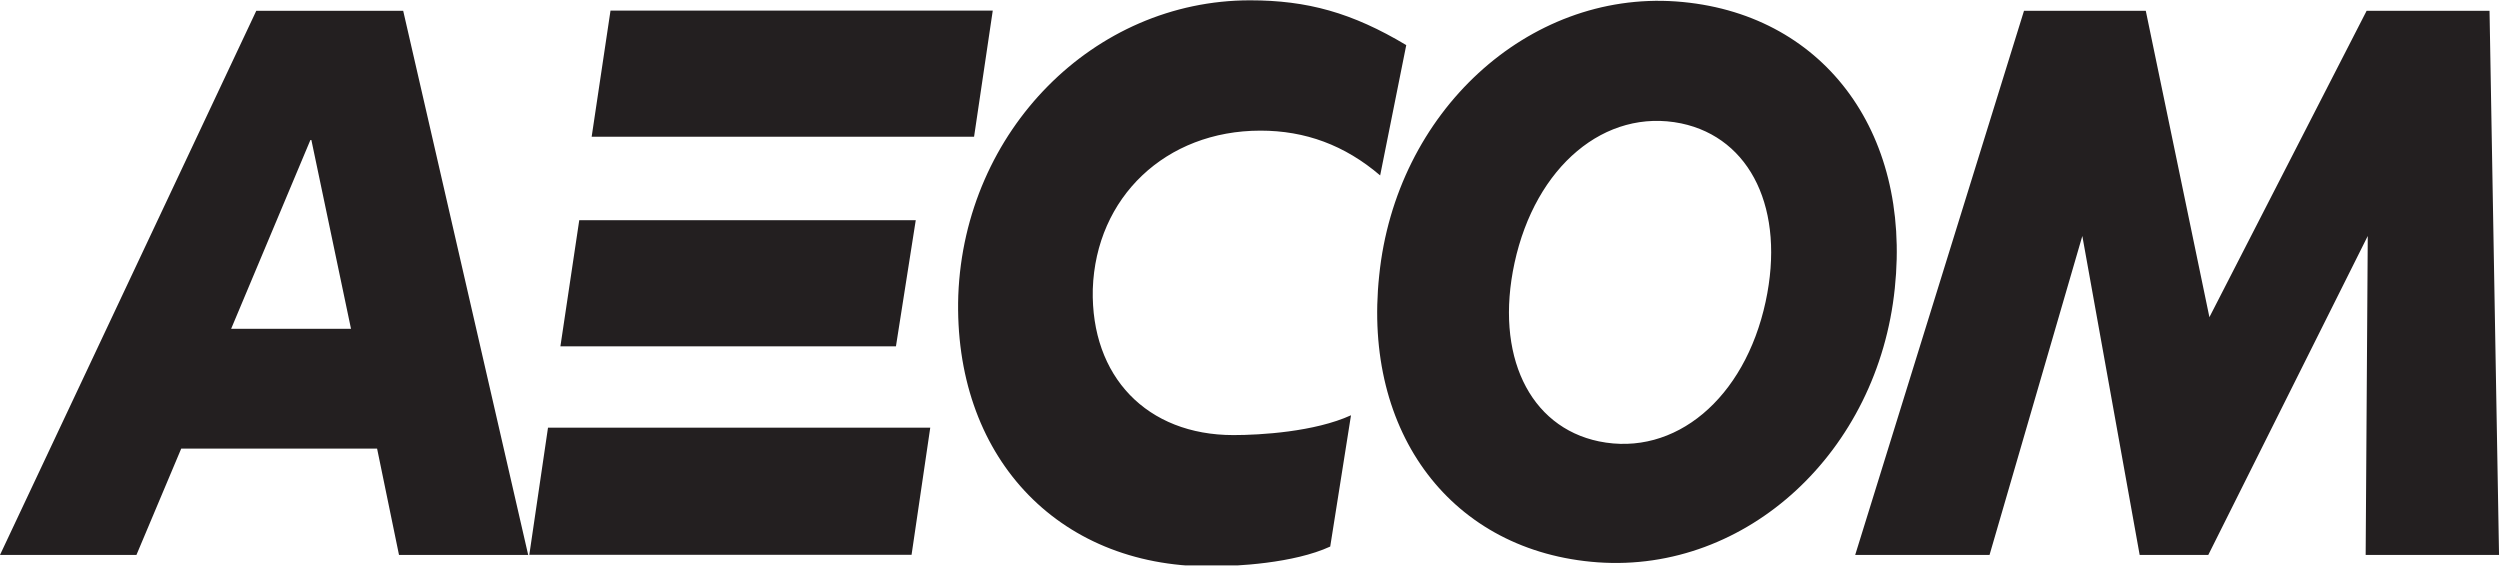 <svg version="1.2" xmlns="http://www.w3.org/2000/svg" viewBox="0 0 1552 352" width="1552" height="352">
	<title>ACM</title>
	<defs>
		<clipPath clipPathUnits="userSpaceOnUse" id="cp1">
			<path d="m1551.35 0.18v350.82h-1551.35v-350.82z"/>
		</clipPath>
	</defs>
	<style>
		.s0 { fill: #231f20 } 
	</style>
	<path class="s0" d="m159.1 6.7l-159.1 337.8h84.7l27.8-66h121.6l13.6 66h80.2l-77.6-337.8zm33.6 80.2h0.6l24.6 117.2h-74.4zm363.5 128.1h-208.3l11.7-78.3h208.9zm48.5-130.1h-237.4l11.7-78.3h237.3zm-27.2 180.6h-237.3l-11.6 78.9h237.3z"/>
	<g>
		<g id="Clip-Path" clip-path="url(#cp1)">
			<path class="s0" d="m838.7 257.8c-22.6 10.3-56.2 12.3-73 12.3-53.7 0-88.6-36.3-87.3-90.6 1.9-57 45.2-98.4 104.1-98.4 27.8 0 52.3 9 74.3 27.8l16.2-80.9c-33.6-20.1-61.4-27.8-97-27.8-97 0-177.2 80.9-181.1 183.2-3.2 99 60.8 168.2 155.9 168.2 16.8 0 52.4-1.9 75-12.3zm201.8-256.9c90.5 6.5 146.1 80.2 135.8 178-10.4 101.6-91.9 176.7-184.3 170.2-90.6-6.5-146.2-80.2-135.8-178 10.3-101.6 92.4-176.7 184.3-170.2zm55.6 186.4c12.3-57-9.1-101.6-52.4-110.7-47.2-9.7-90.5 26.6-103.5 86.7-12.3 57 9.1 101.7 52.4 110.7 47.2 9.7 90.5-26.5 103.5-86.7z"/>
		</g>
		<path class="s0" d="m1469.2 6.7l-97.6 190.2-39.5-190.2h-75.6l-104.8 337.8h83.4l57.6-198 35.6 198h42.6l99-198-1.3 198h82.8l-5.9-337.8z"/>
	</g>
</svg>